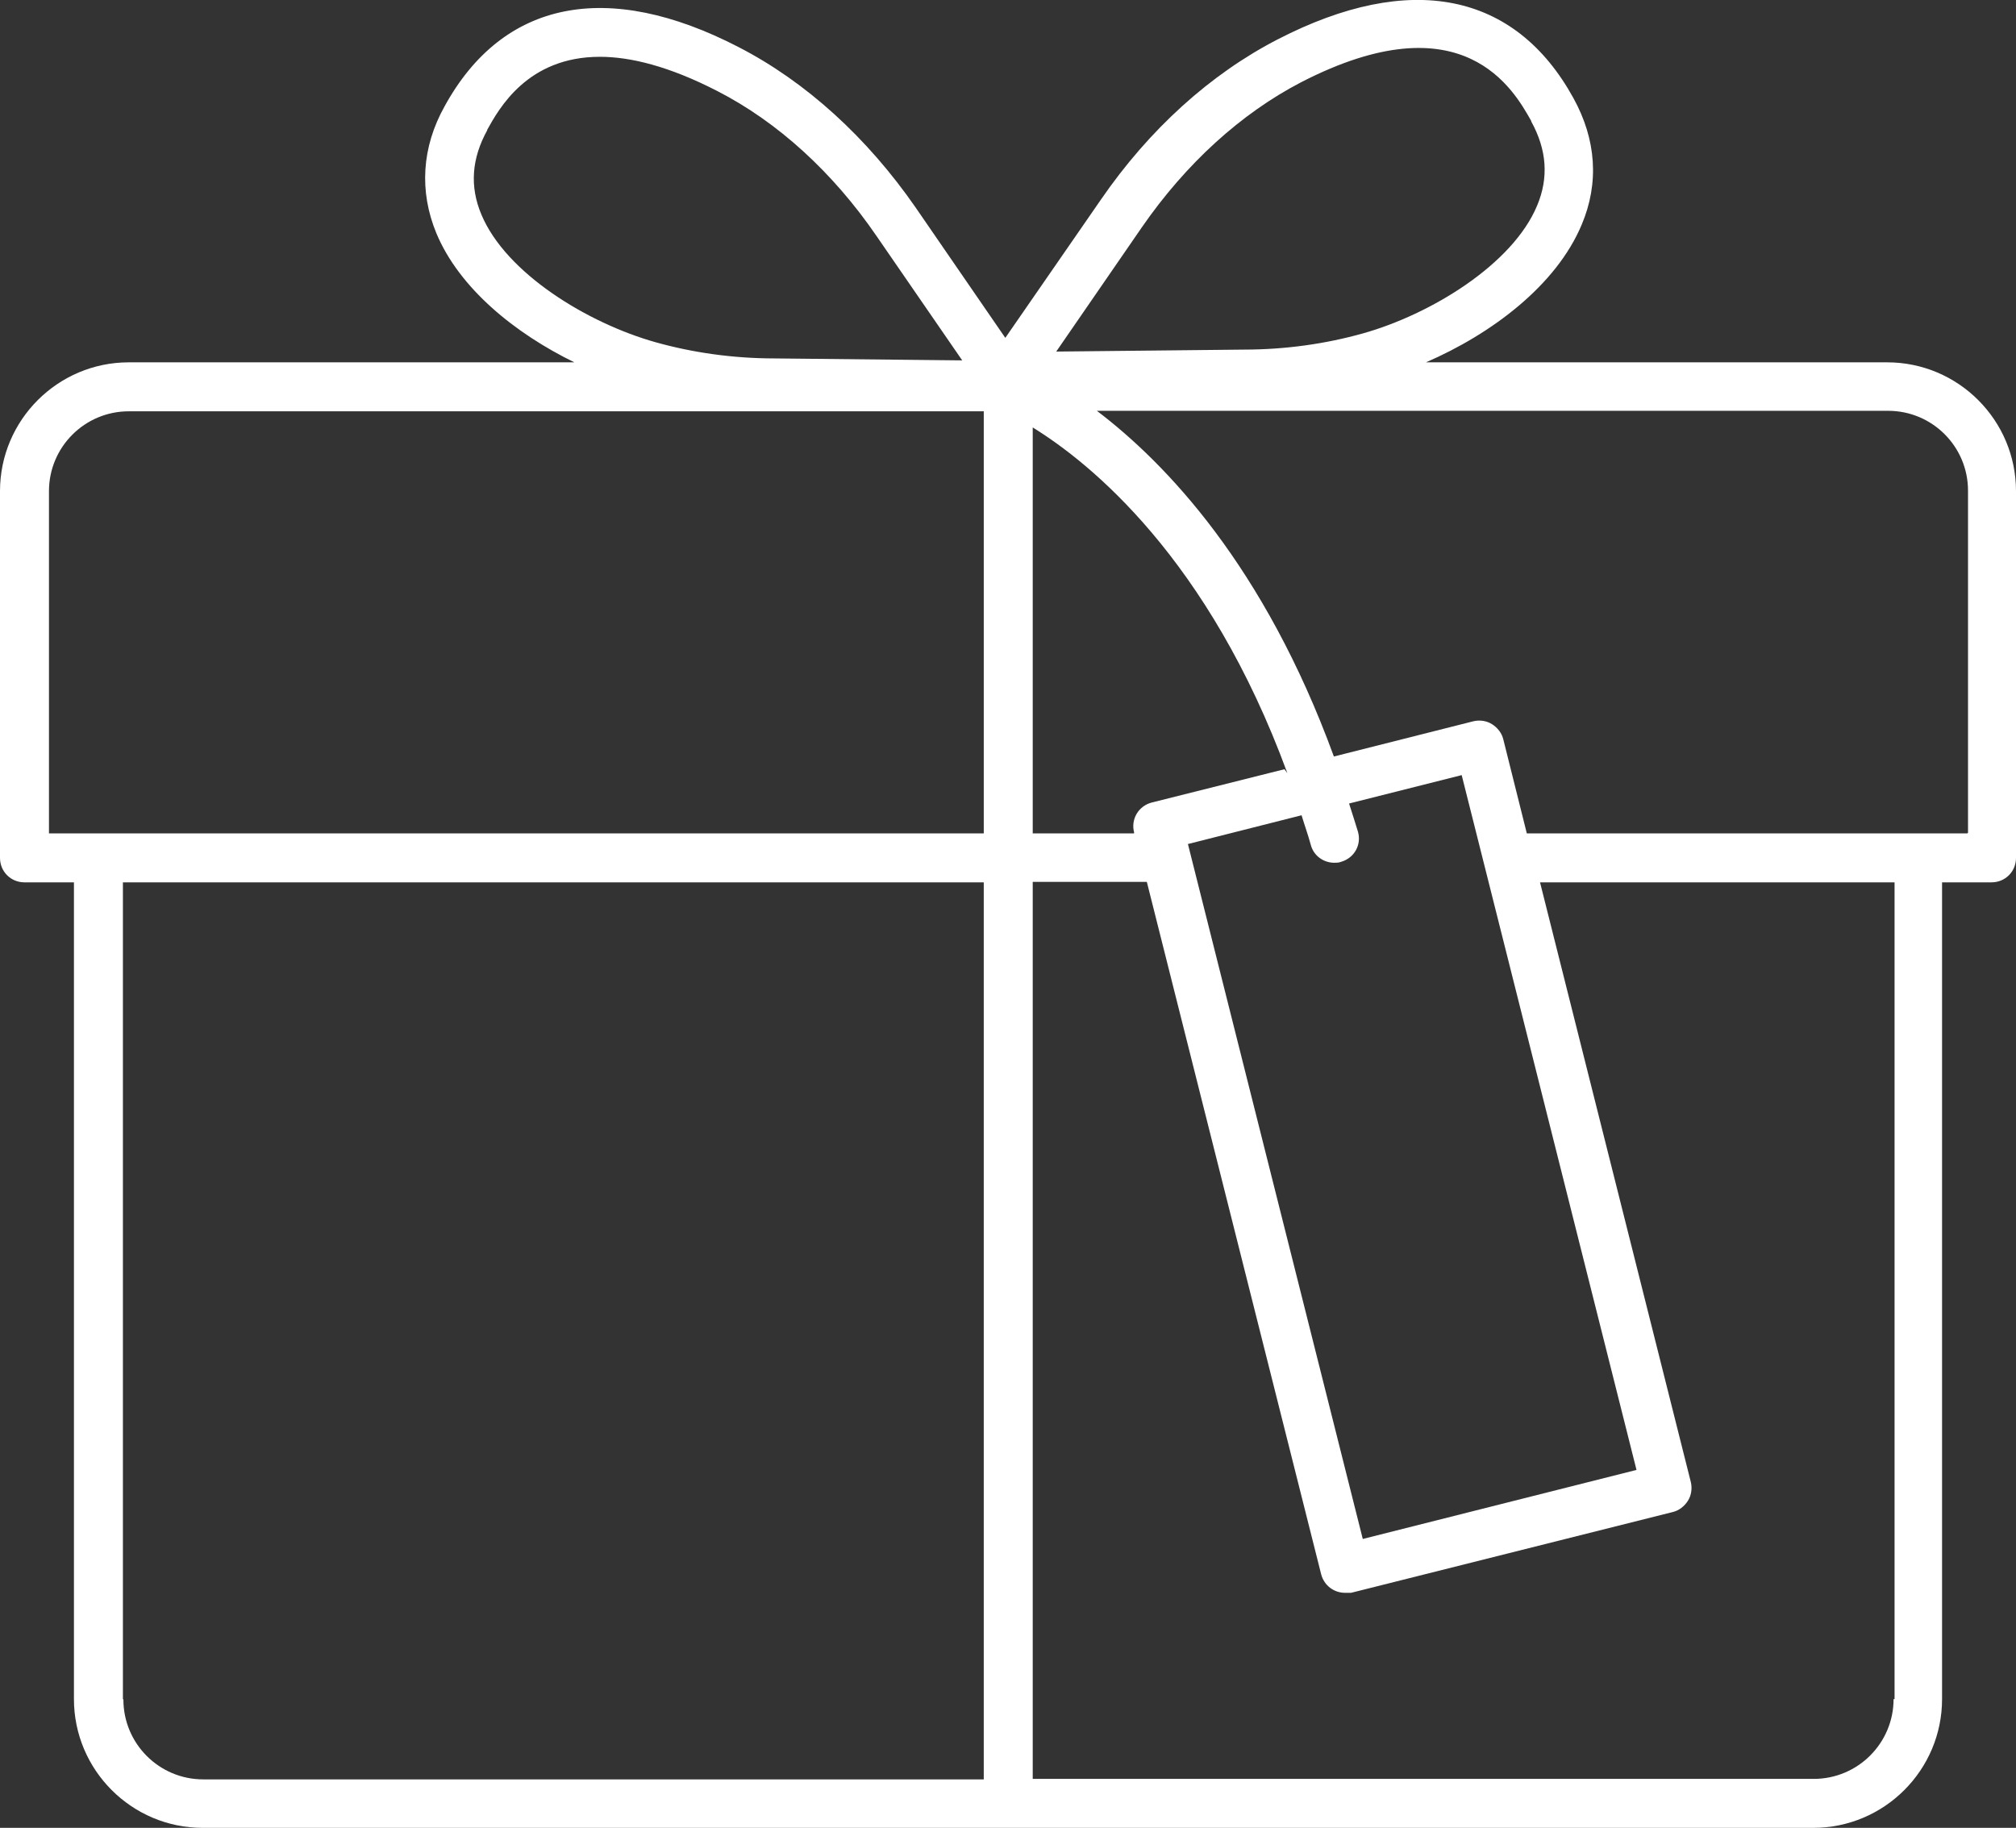 <?xml version="1.0" encoding="UTF-8"?><svg id="Ebene_2" xmlns="http://www.w3.org/2000/svg" viewBox="0 0 41.17 37.33"><rect x="0" y="0" width="41.17" height="37.33" fill="#333333" stroke="none"/><defs><style>.cls-1{fill:#fff;}</style></defs><g id="Ebene_2-2"><g id="Ebene_2-2"><g id="Ebene_1-2"><path class="cls-1" d="m.5,18.02h1.01v16.68c0,1.45,1.18,2.63,2.63,2.63h32.89c1.45,0,2.63-1.18,2.63-2.63v-16.68h1.01c.28,0,.5-.22.5-.5v-7.49c0-1.45-1.18-2.63-2.63-2.63h-9.42c1.34-.58,2.66-1.57,3.18-2.81.36-.85.3-1.74-.17-2.59-1.19-2.16-3.33-2.59-6.03-1.2-1.38.71-2.63,1.84-3.62,3.28l-1.95,2.82-1.83-2.66c-.99-1.43-2.24-2.57-3.62-3.28C12.41-.42,10.27,0,9.08,2.17c-.47.84-.52,1.74-.17,2.59.47,1.13,1.61,2.05,2.82,2.64H2.63c-1.45,0-2.63,1.18-2.63,2.63v7.49c0,.28.22.5.5.5Zm.5-7.99c0-.9.73-1.63,1.63-1.63h17.46v8.62H1v-6.99ZM9.95,2.65c.24-.43.82-1.49,2.3-1.49.62,0,1.41.19,2.4.7,1.23.63,2.36,1.66,3.25,2.96l1.75,2.54-3.83-.04c-.86,0-1.68-.12-2.43-.33-1.39-.39-3.06-1.41-3.56-2.61-.24-.57-.2-1.14.12-1.72h0Zm21.32-.17c.32.58.36,1.15.12,1.72-.5,1.2-2.17,2.22-3.56,2.61-.75.21-1.57.33-2.43.33l-3.83.04,1.75-2.54c.9-1.3,2.02-2.32,3.25-2.96,3.32-1.71,4.35.17,4.7.79h0Zm7.4,32.22c0,.9-.73,1.63-1.63,1.63h-15.95v-18.32h2.33l3.56,14.14c.06.23.26.38.49.38h.12l6.57-1.65c.13-.03.24-.12.31-.23.07-.11.09-.25.06-.38l-3.08-12.25h7.24v16.68s-.02,0-.02,0Zm-36.16,0v-16.68h17.58v18.32H4.15c-.9,0-1.63-.73-1.63-1.63h0Zm21.74-17.46l2.33-.59c.06.2.13.39.19.61.06.22.26.36.48.36.04,0,.09,0,.14-.02.27-.08.42-.35.34-.62-.06-.2-.12-.38-.18-.57l2.3-.58,3.57,14.19-5.59,1.41-3.57-14.19h-.01Zm2.04-1.45l-.06-.08-2.71.68c-.27.07-.43.34-.36.61v.02h-2.07v-8.29c1.17.72,3.59,2.67,5.2,7.06Zm13.89,1.23h-9l-.48-1.92c-.03-.13-.12-.24-.23-.31-.11-.07-.25-.09-.38-.06l-2.85.72c-1.42-3.89-3.43-5.99-4.84-7.06h16.16c.9,0,1.63.73,1.63,1.63v6.99h-.01Z"/></g></g></g></svg>